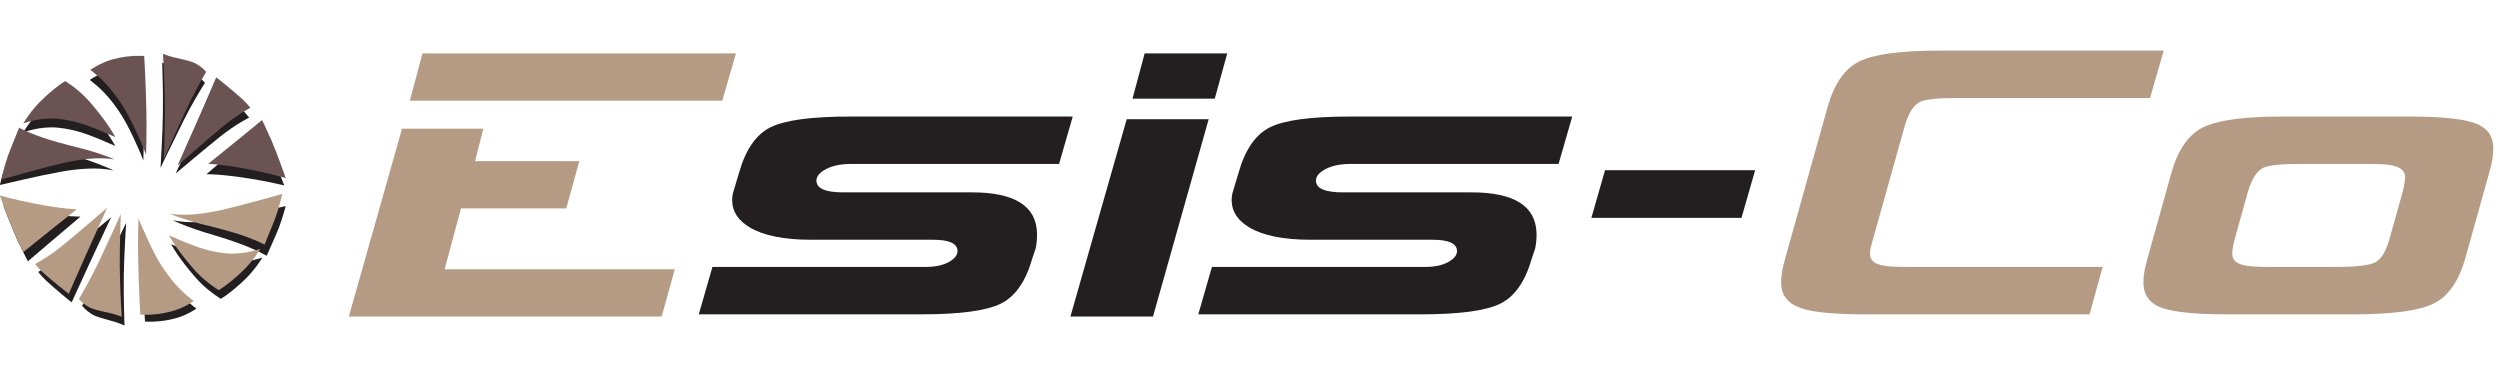 <?xml version="1.0" encoding="UTF-8" standalone="no"?>
<!-- Created with Inkscape (http://www.inkscape.org/) -->

<svg
   xmlns:dc="http://purl.org/dc/elements/1.1/"
   xmlns:cc="http://creativecommons.org/ns#"
   xmlns:rdf="http://www.w3.org/1999/02/22-rdf-syntax-ns#"
   xmlns:svg="http://www.w3.org/2000/svg"
   xmlns="http://www.w3.org/2000/svg"
   xmlns:sodipodi="http://sodipodi.sourceforge.net/DTD/sodipodi-0.dtd"
   xmlns:inkscape="http://www.inkscape.org/namespaces/inkscape"
   version="1.1"
   width="285"
   height="43"
   id="svg3164"
   sodipodi:docname="maxa.svg"
   inkscape:version="0.92.4 (unknown)">
  <sodipodi:namedview
     pagecolor="#ffffff"
     bordercolor="#666666"
     borderopacity="1"
     objecttolerance="10"
     gridtolerance="10"
     guidetolerance="10"
     inkscape:pageopacity="0"
     inkscape:pageshadow="2"
     inkscape:window-width="1920"
     inkscape:window-height="1151"
     id="namedview12"
     showgrid="false"
     inkscape:zoom="6.7882251"
     inkscape:cx="81.436819"
     inkscape:cy="10.501871"
     inkscape:window-x="0"
     inkscape:window-y="25"
     inkscape:window-maximized="1"
     inkscape:current-layer="g72" />
  <defs
     id="defs3166">
    <clipPath
       clipPathUnits="userSpaceOnUse"
       id="clipPath76">
      <path
         d="M 0,0 H 651.969 V 898.583 H 0 Z"
         id="path74"
         inkscape:connector-curvature="0" />
    </clipPath>
    <clipPath
       clipPathUnits="userSpaceOnUse"
       id="clipPath56">
      <path
         d="M 0,0 H 651.969 V 898.583 H 0 Z"
         id="path54"
         inkscape:connector-curvature="0" />
    </clipPath>
    <clipPath
       clipPathUnits="userSpaceOnUse"
       id="clipPath30">
      <path
         d="M 0,0 H 651.969 V 898.583 H 0 Z"
         id="path28"
         inkscape:connector-curvature="0" />
    </clipPath>
  </defs>
  <g
     id="g1342"
     transform="matrix(0.509,0,0,0.509,154.797,-85.863)">
    <g
       transform="matrix(0.231,0,0,0.137,-418.272,536.544)"
       id="g12"
       style="fill:#b59b84;fill-opacity:1">
      <g
         transform="translate(891.54,-2520.448)"
         id="g14"
         style="fill:#b59b84;fill-opacity:1">
        <path
           inkscape:connector-curvature="0"
           id="path16"
           style="fill:#b59b84;fill-opacity:1;fill-rule:nonzero;stroke:none"
           d="M 0,0 12.231,-77.302 H 316.16 L 302.916,0 Z" />
      </g>
    </g>
    <g
       transform="matrix(0.231,0,0,0.137,-418.272,536.544)"
       id="g18"
       style="fill:#b59b84;fill-opacity:1">
      <g
         transform="translate(832.363,-2167.549)"
         id="g20"
         style="fill:#b59b84;fill-opacity:1">
        <path
           inkscape:connector-curvature="0"
           id="path22"
           style="fill:#b59b84;fill-opacity:1;fill-rule:nonzero;stroke:none"
           d="m 0,0 51.59,-307.19 h 78.843 l -8.032,53.102 H 223.52 l -12.725,77.302 H 108.782 L 92.874,-77.302 H 316.033 L 303.354,0 Z" />
      </g>
    </g>
    <g
       id="g24"
       transform="matrix(1.333,0,0,-1.333,-456.067,1135.599)">
      <g
         clip-path="url(#clipPath30)"
         id="g26">
        <g
           transform="matrix(0.173,0,0,-0.103,28.346,449.291)"
           id="g32">
          <g
             transform="translate(1500.9,-2275.1)"
             id="g34">
            <path
               inkscape:connector-curvature="0"
               id="path36"
               style="fill:#231f20;fill-opacity:1;fill-rule:nonzero;stroke:none"
               d="m 0,0 c 1.021,-8.507 1.46,-16.805 1.319,-24.871 -0.774,-44.364 -21.82,-66.547 -63.118,-66.547 h -125.083 c -17.151,0 -25.827,-6.27 -26.046,-18.821 -0.125,-7.163 2.978,-13.549 9.31,-19.157 6.332,-5.598 14.557,-8.403 24.694,-8.403 H 22.728 L 35.991,-215.1 h -216.264 c -37.408,0 -63.125,5.808 -77.142,17.424 -14.026,11.616 -24.21,36.172 -30.569,73.689 l -5.856,32.832 c -0.708,4.464 -1.009,9.148 -0.924,14.063 0.305,17.425 6.006,31.719 17.115,42.873 13.476,13.402 33.274,20.103 59.385,20.103 h 118.653 c 15.58,0 23.485,6.05 23.697,18.149 0.117,6.722 -2.7,12.772 -8.451,18.149 -5.751,5.378 -13.303,8.067 -22.655,8.067 h -206.912 l -13.263,77.301 h 216.264 c 37.408,0 63.116,-5.819 77.141,-17.477 14.017,-11.647 24.208,-36.298 30.565,-73.94 z" />
          </g>
        </g>
      </g>
    </g>
    <g
       transform="matrix(0.231,0,0,0.137,-418.272,536.544)"
       id="g38">
      <g
         transform="translate(1592.201,-2523.809)"
         id="g40">
        <path
           inkscape:connector-curvature="0"
           id="path42"
           style="fill:#231f20;fill-opacity:1;fill-rule:nonzero;stroke:none"
           d="M 0,0 11.778,-73.941 H 91.854 L 79.757,0 Z" />
      </g>
    </g>
    <g
       transform="matrix(0.231,0,0,0.137,-418.272,536.544)"
       id="g44">
      <g
         transform="translate(1531.988,-2167.549)"
         id="g46">
        <path
           inkscape:connector-curvature="0"
           id="path48"
           style="fill:#231f20;fill-opacity:1;fill-rule:nonzero;stroke:none"
           d="m 0,0 54.589,-322.651 h 79.474 L 80.076,0 Z" />
      </g>
    </g>
    <g
       id="g50"
       transform="matrix(1.333,0,0,-1.333,-456.067,1135.599)">
      <g
         clip-path="url(#clipPath56)"
         id="g52">
        <g
           transform="matrix(0.173,0,0,-0.103,28.346,449.291)"
           id="g58">
          <g
             transform="translate(1986.025,-2275.1)"
             id="g60">
            <path
               inkscape:connector-curvature="0"
               id="path62"
               style="fill:#231f20;fill-opacity:1;fill-rule:nonzero;stroke:none"
               d="m 0,0 c 1.021,-8.507 1.46,-16.805 1.319,-24.871 -0.774,-44.364 -21.82,-66.547 -63.118,-66.547 h -125.083 c -17.151,0 -25.827,-6.27 -26.046,-18.821 -0.125,-7.163 2.978,-13.549 9.31,-19.157 6.332,-5.598 14.557,-8.403 24.694,-8.403 H 22.728 L 35.991,-215.1 h -216.264 c -37.408,0 -63.125,5.808 -77.142,17.424 -14.026,11.616 -24.21,36.172 -30.569,73.689 l -5.856,32.832 c -0.708,4.464 -1.009,9.148 -0.924,14.063 0.305,17.425 6.006,31.719 17.115,42.873 13.476,13.402 33.274,20.103 59.385,20.103 h 118.653 c 15.58,0 23.486,6.05 23.697,18.149 0.117,6.722 -2.7,12.772 -8.451,18.149 -5.751,5.378 -13.303,8.067 -22.655,8.067 h -206.912 l -13.263,77.301 h 216.264 c 37.408,0 63.116,-5.819 77.141,-17.477 14.017,-11.647 24.208,-36.298 30.565,-73.94 z" />
          </g>
        </g>
      </g>
    </g>
    <g
       transform="matrix(0.231,0,0,0.137,-418.272,536.544)"
       id="g64">
      <g
         transform="translate(2037.102,-2328.876)"
         id="g66">
        <path
           inkscape:connector-curvature="0"
           id="path68"
           style="fill:#231f20;fill-opacity:1;fill-rule:nonzero;stroke:none"
           d="m 0,0 13.251,-77.973 h 145.54 L 145.54,0 Z" />
      </g>
    </g>
    <g
       id="g70"
       transform="matrix(1.333,0,0,-1.333,-456.067,1135.599)">
      <g
         clip-path="url(#clipPath76)"
         id="g72">
        <g
           transform="matrix(0.173,0,0,-0.103,28.346,449.291)"
           id="g78"
           style="fill:#b59b84;fill-opacity:1">
          <g
             transform="translate(2537.14,-2244.851)"
             id="g80"
             style="fill:#b59b84;fill-opacity:1">
            <path
               inkscape:connector-curvature="0"
               id="path82"
               style="fill:#b59b84;fill-opacity:1;fill-rule:nonzero;stroke:none"
               d="m 0,0 h -187.624 c -12.475,0 -20.67,-0.672 -24.584,-2.017 -9.008,-2.237 -13.592,-8.518 -13.772,-18.842 -0.094,-5.377 0.879,-13.454 2.919,-24.22 l 30.947,-185.45 c 3.531,-20.628 8.564,-33.631 15.092,-39.019 5.382,-4.033 17.228,-6.049 35.53,-6.049 H 46.05 l 13.254,-77.302 h -218.027 c -37.408,0 -63.225,5.829 -77.433,17.477 -14.217,11.658 -24.5,36.298 -30.857,73.941 l -41.264,247.365 c -2.834,16.584 -4.148,30.248 -3.96,41.003 0.344,19.725 6.807,33.169 19.408,40.332 11.414,6.722 32.122,10.083 62.132,10.083 h 218.018 z" />
          </g>
        </g>
        <g
           transform="matrix(0.173,0,0,-0.103,28.346,449.291)"
           id="g84"
           style="fill:#b59b84;fill-opacity:1">
          <g
             transform="translate(2916.579,-2439.786)"
             id="g86"
             style="fill:#b59b84;fill-opacity:1">
            <path
               inkscape:connector-curvature="0"
               id="path88"
               style="fill:#b59b84;fill-opacity:1;fill-rule:nonzero;stroke:none"
               d="M 0,0 C -0.344,-19.714 -6.522,-33.042 -18.526,-39.995 -30.537,-46.937 -51.54,-50.414 -81.541,-50.414 H -204.87 c -37.024,0 -62.641,5.829 -76.848,17.477 -14.218,11.659 -24.501,36.298 -30.857,73.941 l -23.278,139.815 c -2.834,16.584 -4.148,30.248 -3.96,41.004 0.344,19.724 6.422,33.052 18.233,39.994 11.811,6.954 32.713,10.42 62.723,10.42 h 123.329 c 37.408,0 63.216,-5.819 77.434,-17.478 14.208,-11.647 24.499,-36.298 30.856,-73.94 L -3.96,41.004 C -1.135,24.43 0.188,10.755 0,0 m -85.672,47.747 c 0.094,5.387 -0.679,13.464 -2.299,24.23 l -12.995,78.037 c -3.549,20.564 -8.316,33.189 -14.289,37.884 -5.982,4.695 -18.152,7.037 -36.518,7.037 h -63.902 c -12.512,0 -20.533,-0.673 -24.073,-2.017 -9.025,-2.237 -13.628,-8.517 -13.809,-18.842 -0.093,-5.377 0.67,-13.454 2.308,-24.22 l 12.995,-78.037 c 3.55,-20.564 8.593,-33.525 15.149,-38.892 5.399,-4.022 17.091,-6.039 35.064,-6.039 h 63.903 c 12.502,0 20.724,0.672 24.657,2.017 9.033,2.698 13.636,8.98 13.809,18.842" />
          </g>
        </g>
        <g
           transform="translate(137.776,714.157)"
           id="g90">
          <path
             inkscape:connector-curvature="0"
             id="path92"
             style="fill:#231f20;fill-opacity:1;fill-rule:evenodd;stroke:none"
             d="m 0,0 c 0.199,-3.533 0.35,-7.183 0.374,-11.167 0.006,-0.927 -0.036,-3.674 -0.076,-4.596 -0.289,0.765 -0.618,1.551 -0.947,2.265 -1.75,3.942 -2.764,5.586 -4.243,7.518 -1.816,2.354 -3.529,3.497 -3.777,3.726 v 0.062 c 1.905,1.234 3.276,1.614 4.563,1.884 C -2.192,0.093 -0.73,0.037 0,0" />
        </g>
        <g
           transform="translate(141.243,714.831)"
           id="g94">
          <path
             inkscape:connector-curvature="0"
             id="path96"
             style="fill:#231f20;fill-opacity:1;fill-rule:evenodd;stroke:none"
             d="m 0,0 c 0.173,-0.056 0.747,-0.352 1.687,-0.641 1.027,-0.316 2.375,-0.62 3.288,-1.02 0.922,-0.403 1.704,-1.128 2.2,-1.731 -0.845,-1.345 -2.301,-3.766 -3.554,-6.274 -2.009,-4.021 -3.904,-7.989 -3.904,-7.989 0,0 0.35,5.629 0.397,8.967 C 0.175,-4.451 0.001,-0.654 0,0" />
        </g>
        <g
           transform="translate(124.969,710.237)"
           id="g98">
          <path
             inkscape:connector-curvature="0"
             id="path100"
             style="fill:#231f20;fill-opacity:1;fill-rule:evenodd;stroke:none"
             d="m 0,0 c 1.502,-0.995 2.874,-2.043 4.394,-3.827 2.629,-3.097 3.588,-4.857 4.008,-5.576 -1.686,0.72 -3.915,1.738 -5.903,2.333 -1.962,0.587 -3.691,0.757 -4.239,0.783 -1.675,0.081 -3.601,-0.226 -5.327,-0.815 1.215,1.986 2.421,3.317 3.786,4.569 C -1.364,-0.804 -0.322,-0.155 0,0" />
        </g>
        <g
           transform="translate(150.176,710.855)"
           id="g102">
          <path
             inkscape:connector-curvature="0"
             id="path104"
             style="fill:#231f20;fill-opacity:1;fill-rule:evenodd;stroke:none"
             d="m 0,0 c 0,0 0.685,-0.533 1.572,-1.298 0.863,-0.744 1.923,-1.655 2.753,-2.448 0.69,-0.659 1.351,-1.501 1.351,-1.501 0,0 -2.268,-1.117 -4.831,-3.167 -2.78,-2.223 -7.523,-6.237 -7.523,-6.237 0,0 1.94,4.171 3.729,8.096 C -1.419,-3.199 0,0 0,0" />
        </g>
        <g
           transform="translate(117.178,702.842)"
           id="g106">
          <path
             inkscape:connector-curvature="0"
             id="path108"
             style="fill:#231f20;fill-opacity:1;fill-rule:evenodd;stroke:none"
             d="m 0,0 c 0.532,-0.314 2.285,-1.277 5.015,-2.265 2.341,-0.847 4.822,-1.565 5.576,-1.8 1.636,-0.51 4.598,-1.623 5.272,-2.068 -2.61,0.64 -6.164,0.278 -8.905,-0.213 -3.591,-0.644 -9.466,-2.058 -10.184,-2.215 0.518,1.892 1.018,3.511 1.675,4.991 0.528,1.19 1,2.317 1.551,3.57" />
        </g>
        <g
           transform="translate(157.588,703.791)"
           id="g110">
          <path
             inkscape:connector-curvature="0"
             id="path112"
             style="fill:#231f20;fill-opacity:1;fill-rule:evenodd;stroke:none"
             d="m 0,0 c 0,0 0.837,-1.607 1.655,-3.383 0.89,-1.929 2.5,-6.203 2.5,-6.203 0,0 -2.772,0.675 -5.708,1.141 -5.168,0.82 -7.358,0.743 -7.358,0.743 0,0 2.948,2.534 5.554,4.78 C -1.566,-1.378 0,0 0,0" />
        </g>
        <g
           transform="translate(138.218,715.959)"
           id="g114"
           style="fill:#6c5353;fill-opacity:1">
          <path
             inkscape:connector-curvature="0"
             id="path116"
             style="fill:#6c5353;fill-opacity:1;fill-rule:evenodd;stroke:none"
             d="m 0,0 c 0.207,-3.713 0.364,-7.55 0.39,-11.736 0.006,-0.975 -0.038,-3.862 -0.08,-4.832 -0.299,0.805 -0.642,1.631 -0.983,2.381 -1.819,4.143 -2.872,5.872 -4.409,7.902 -1.887,2.475 -3.666,3.677 -3.923,3.918 0,0.021 -10e-4,0.043 -10e-4,0.064 1.979,1.298 3.404,1.697 4.74,1.98 C -2.278,0.098 -0.758,0.039 0,0" />
        </g>
        <g
           transform="translate(141.374,716.315)"
           id="g118"
           style="fill:#6c5353;fill-opacity:1">
          <path
             inkscape:connector-curvature="0"
             id="path120"
             style="fill:#6c5353;fill-opacity:1;fill-rule:evenodd;stroke:none"
             d="m 0,0 c 0.175,-0.047 0.755,-0.314 1.702,-0.556 1.034,-0.263 2.388,-0.499 3.31,-0.852 0.931,-0.356 1.73,-1.042 2.241,-1.618 -0.813,-1.388 -2.21,-3.88 -3.402,-6.451 -1.911,-4.12 -3.709,-8.182 -3.709,-8.182 0,0 0.214,5.644 0.182,8.982 C 0.282,-4.44 0.017,-0.653 0,0" />
        </g>
        <g
           transform="translate(124.969,711.735)"
           id="g122"
           style="fill:#6c5353;fill-opacity:1">
          <path
             inkscape:connector-curvature="0"
             id="path124"
             style="fill:#6c5353;fill-opacity:1;fill-rule:evenodd;stroke:none"
             d="m 0,0 c 1.502,-0.995 2.874,-2.043 4.394,-3.827 2.629,-3.097 3.588,-4.857 4.008,-5.576 -1.686,0.72 -3.915,1.738 -5.903,2.333 -1.962,0.587 -3.691,0.757 -4.239,0.783 -1.675,0.081 -3.601,-0.226 -5.327,-0.815 1.215,1.986 2.421,3.317 3.786,4.569 C -1.364,-0.804 -0.322,-0.155 0,0" />
        </g>
        <g
           transform="translate(150.317,712.363)"
           id="g126"
           style="fill:#6c5353;fill-opacity:1">
          <path
             inkscape:connector-curvature="0"
             id="path128"
             style="fill:#6c5353;fill-opacity:1;fill-rule:evenodd;stroke:none"
             d="M 0,0 C 0,0 0.692,-0.516 1.587,-1.258 2.459,-1.98 3.53,-2.864 4.37,-3.636 c 0.698,-0.641 1.369,-1.467 1.369,-1.467 0,0 -2.255,-1.174 -4.793,-3.288 -2.753,-2.294 -7.446,-6.427 -7.446,-6.427 0,0 1.889,4.22 3.631,8.189 C -1.381,-3.234 0,0 0,0" />
        </g>
        <g
           transform="translate(117.195,703.899)"
           id="g130"
           style="fill:#6c5353;fill-opacity:1">
          <path
             inkscape:connector-curvature="0"
             id="path132"
             style="fill:#6c5353;fill-opacity:1;fill-rule:evenodd;stroke:none"
             d="m 0,0 c 0.539,-0.287 2.314,-1.161 5.067,-2.01 2.359,-0.728 4.856,-1.32 5.615,-1.517 1.648,-0.426 4.634,-1.389 5.319,-1.8 C 13.377,-4.819 9.834,-5.36 7.106,-5.99 3.533,-6.815 -2.305,-8.526 -3.018,-8.72 c 0.472,1.918 0.933,3.562 1.554,5.073 C -0.965,-2.431 -0.521,-1.281 0,0" />
        </g>
        <g
           transform="translate(158.019,705.196)"
           id="g134"
           style="fill:#6c5353;fill-opacity:1">
          <path
             inkscape:connector-curvature="0"
             id="path136"
             style="fill:#6c5353;fill-opacity:1;fill-rule:evenodd;stroke:none"
             d="m 0,0 c 0,0 0.807,-1.639 1.594,-3.445 0.854,-1.962 2.387,-6.296 2.387,-6.296 0,0 -2.759,0.781 -5.686,1.358 -5.152,1.015 -7.342,1.022 -7.342,1.022 0,0 2.993,2.421 5.639,4.568 C -1.591,-1.318 0,0 0,0" />
        </g>
        <g
           transform="translate(138.346,671.336)"
           id="g138">
          <path
             inkscape:connector-curvature="0"
             id="path140"
             style="fill:#231f20;fill-opacity:1;fill-rule:evenodd;stroke:none"
             d="m 0,0 c -0.197,3.449 -0.348,7.013 -0.372,10.902 -0.005,0.905 0.037,3.588 0.076,4.488 0.287,-0.747 0.614,-1.515 0.94,-2.212 C 2.382,9.33 3.388,7.725 4.858,5.839 6.661,3.54 8.361,2.424 8.607,2.2 V 2.14 C 6.716,0.935 5.354,0.564 4.077,0.301 2.177,-0.091 0.725,-0.036 0,0" />
        </g>
        <g
           transform="translate(134.904,670.677)"
           id="g142">
          <path
             inkscape:connector-curvature="0"
             id="path144"
             style="fill:#231f20;fill-opacity:1;fill-rule:evenodd;stroke:none"
             d="m 0,0 c -0.172,0.054 -0.742,0.344 -1.675,0.626 -1.02,0.308 -2.358,0.605 -3.265,0.995 -0.915,0.394 -1.691,1.102 -2.184,1.69 0.839,1.314 2.285,3.677 3.529,6.126 1.995,3.926 3.876,7.8 3.876,7.8 0,0 -0.347,-5.496 -0.395,-8.754 C -0.174,4.346 -0.001,0.638 0,0" />
        </g>
        <g
           transform="translate(151.062,675.163)"
           id="g146">
          <path
             inkscape:connector-curvature="0"
             id="path148"
             style="fill:#231f20;fill-opacity:1;fill-rule:evenodd;stroke:none"
             d="M 0,0 C -1.491,0.971 -2.854,1.995 -4.362,3.737 -6.973,6.76 -7.925,8.479 -8.342,9.18 -6.668,8.477 -4.455,7.484 -2.481,6.903 -0.533,6.329 1.184,6.164 1.727,6.138 3.391,6.059 5.303,6.359 7.017,6.934 5.811,4.995 4.613,3.695 3.258,2.473 1.354,0.785 0.32,0.151 0,0" />
        </g>
        <g
           transform="translate(126.035,674.56)"
           id="g150">
          <path
             inkscape:connector-curvature="0"
             id="path152"
             style="fill:#231f20;fill-opacity:1;fill-rule:evenodd;stroke:none"
             d="m 0,0 c 0,0 -0.68,0.521 -1.561,1.267 -0.857,0.727 -1.909,1.616 -2.734,2.39 -0.685,0.644 -1.341,1.466 -1.341,1.466 0,0 2.252,1.091 4.797,3.092 2.761,2.17 7.469,6.089 7.469,6.089 0,0 -1.926,-4.072 -3.702,-7.904 C 1.409,3.123 0,0 0,0" />
        </g>
        <g
           transform="translate(158.797,682.382)"
           id="g154">
          <path
             inkscape:connector-curvature="0"
             id="path156"
             style="fill:#231f20;fill-opacity:1;fill-rule:evenodd;stroke:none"
             d="m 0,0 c -0.528,0.307 -2.269,1.247 -4.98,2.211 -2.323,0.827 -4.787,1.529 -5.536,1.758 -1.624,0.498 -4.565,1.584 -5.235,2.019 2.592,-0.625 6.121,-0.272 8.843,0.208 C -3.343,6.825 2.491,8.205 3.203,8.359 2.689,6.511 2.192,4.93 1.54,3.486 1.016,2.324 0.547,1.224 0,0" />
        </g>
        <g
           transform="translate(118.675,681.456)"
           id="g158">
          <path
             inkscape:connector-curvature="0"
             id="path160"
             style="fill:#231f20;fill-opacity:1;fill-rule:evenodd;stroke:none"
             d="m 0,0 c 0,0 -0.831,1.569 -1.643,3.303 -0.883,1.884 -2.483,6.056 -2.483,6.056 0,0 2.753,-0.659 5.668,-1.114 5.131,-0.8 7.306,-0.726 7.306,-0.726 0,0 -2.928,-2.473 -5.515,-4.667 C 1.555,1.346 0,0 0,0" />
        </g>
        <g
           transform="translate(137.565,672.5)"
           id="g162"
           style="fill:#b59b84;fill-opacity:1">
          <path
             inkscape:connector-curvature="0"
             id="path164"
             style="fill:#b59b84;fill-opacity:1;fill-rule:evenodd;stroke:none"
             d="m 0,0 c -0.205,3.625 -0.362,7.371 -0.387,11.458 -0.006,0.952 0.038,3.771 0.079,4.717 C -0.011,15.39 0.329,14.583 0.669,13.851 2.474,9.806 3.519,8.118 5.046,6.136 6.919,3.72 8.686,2.547 8.941,2.311 8.941,2.29 8.942,2.269 8.942,2.248 6.977,0.982 5.563,0.592 4.235,0.316 2.261,-0.096 0.753,-0.038 0,0" />
        </g>
        <g
           transform="translate(134.432,672.153)"
           id="g166"
           style="fill:#b59b84;fill-opacity:1">
          <path
             inkscape:connector-curvature="0"
             id="path168"
             style="fill:#b59b84;fill-opacity:1;fill-rule:evenodd;stroke:none"
             d="m 0,0 c -0.173,0.046 -0.75,0.307 -1.69,0.542 -1.026,0.257 -2.371,0.488 -3.286,0.832 -0.925,0.348 -1.718,1.018 -2.225,1.581 0.806,1.355 2.194,3.788 3.377,6.298 1.898,4.022 3.683,7.988 3.683,7.988 0,0 -0.213,-5.51 -0.18,-8.769 C -0.28,4.334 -0.017,0.638 0,0" />
        </g>
        <g
           transform="translate(150.72,676.625)"
           id="g170"
           style="fill:#b59b84;fill-opacity:1">
          <path
             inkscape:connector-curvature="0"
             id="path172"
             style="fill:#b59b84;fill-opacity:1;fill-rule:evenodd;stroke:none"
             d="M 0,0 C -1.491,0.971 -2.854,1.995 -4.362,3.737 -6.973,6.76 -7.925,8.479 -8.342,9.18 -6.668,8.477 -4.455,7.484 -2.481,6.903 -0.533,6.329 1.184,6.164 1.727,6.138 3.391,6.059 5.303,6.359 7.017,6.934 5.811,4.995 4.613,3.695 3.258,2.473 1.354,0.785 0.32,0.151 0,0" />
        </g>
        <g
           transform="translate(125.553,676.011)"
           id="g174"
           style="fill:#b59b84;fill-opacity:1">
          <path
             inkscape:connector-curvature="0"
             id="path176"
             style="fill:#b59b84;fill-opacity:1;fill-rule:evenodd;stroke:none"
             d="m 0,0 c 0,0 -0.687,0.504 -1.576,1.228 -0.866,0.705 -1.929,1.568 -2.763,2.322 -0.692,0.626 -1.359,1.432 -1.359,1.432 0,0 2.239,1.146 4.758,3.21 2.734,2.24 7.394,6.275 7.394,6.275 0,0 -1.876,-4.12 -3.605,-7.995 C 1.371,3.158 0,0 0,0" />
        </g>
        <g
           transform="translate(158.44,684.274)"
           id="g178"
           style="fill:#b59b84;fill-opacity:1">
          <path
             inkscape:connector-curvature="0"
             id="path180"
             style="fill:#b59b84;fill-opacity:1;fill-rule:evenodd;stroke:none"
             d="m 0,0 c -0.536,0.281 -2.298,1.133 -5.031,1.962 -2.342,0.711 -4.822,1.289 -5.575,1.481 -1.636,0.417 -4.601,1.356 -5.281,1.758 2.605,-0.496 6.123,0.033 8.831,0.647 C -3.508,6.654 2.288,8.324 2.996,8.513 2.528,6.641 2.07,5.036 1.454,3.56 0.958,2.373 0.517,1.25 0,0" />
        </g>
        <g
           transform="translate(117.906,683.009)"
           id="g182"
           style="fill:#b59b84;fill-opacity:1">
          <path
             inkscape:connector-curvature="0"
             id="path184"
             style="fill:#b59b84;fill-opacity:1;fill-rule:evenodd;stroke:none"
             d="M 0,0 C 0,0 -0.802,1.6 -1.582,3.363 -2.43,5.279 -3.953,9.51 -3.953,9.51 c 0,0 2.74,-0.762 5.646,-1.325 5.115,-0.992 7.29,-0.998 7.29,-0.998 0,0 -2.972,-2.364 -5.599,-4.46 C 1.579,1.287 0,0 0,0" />
        </g>
      </g>
    </g>
  </g>
</svg>

